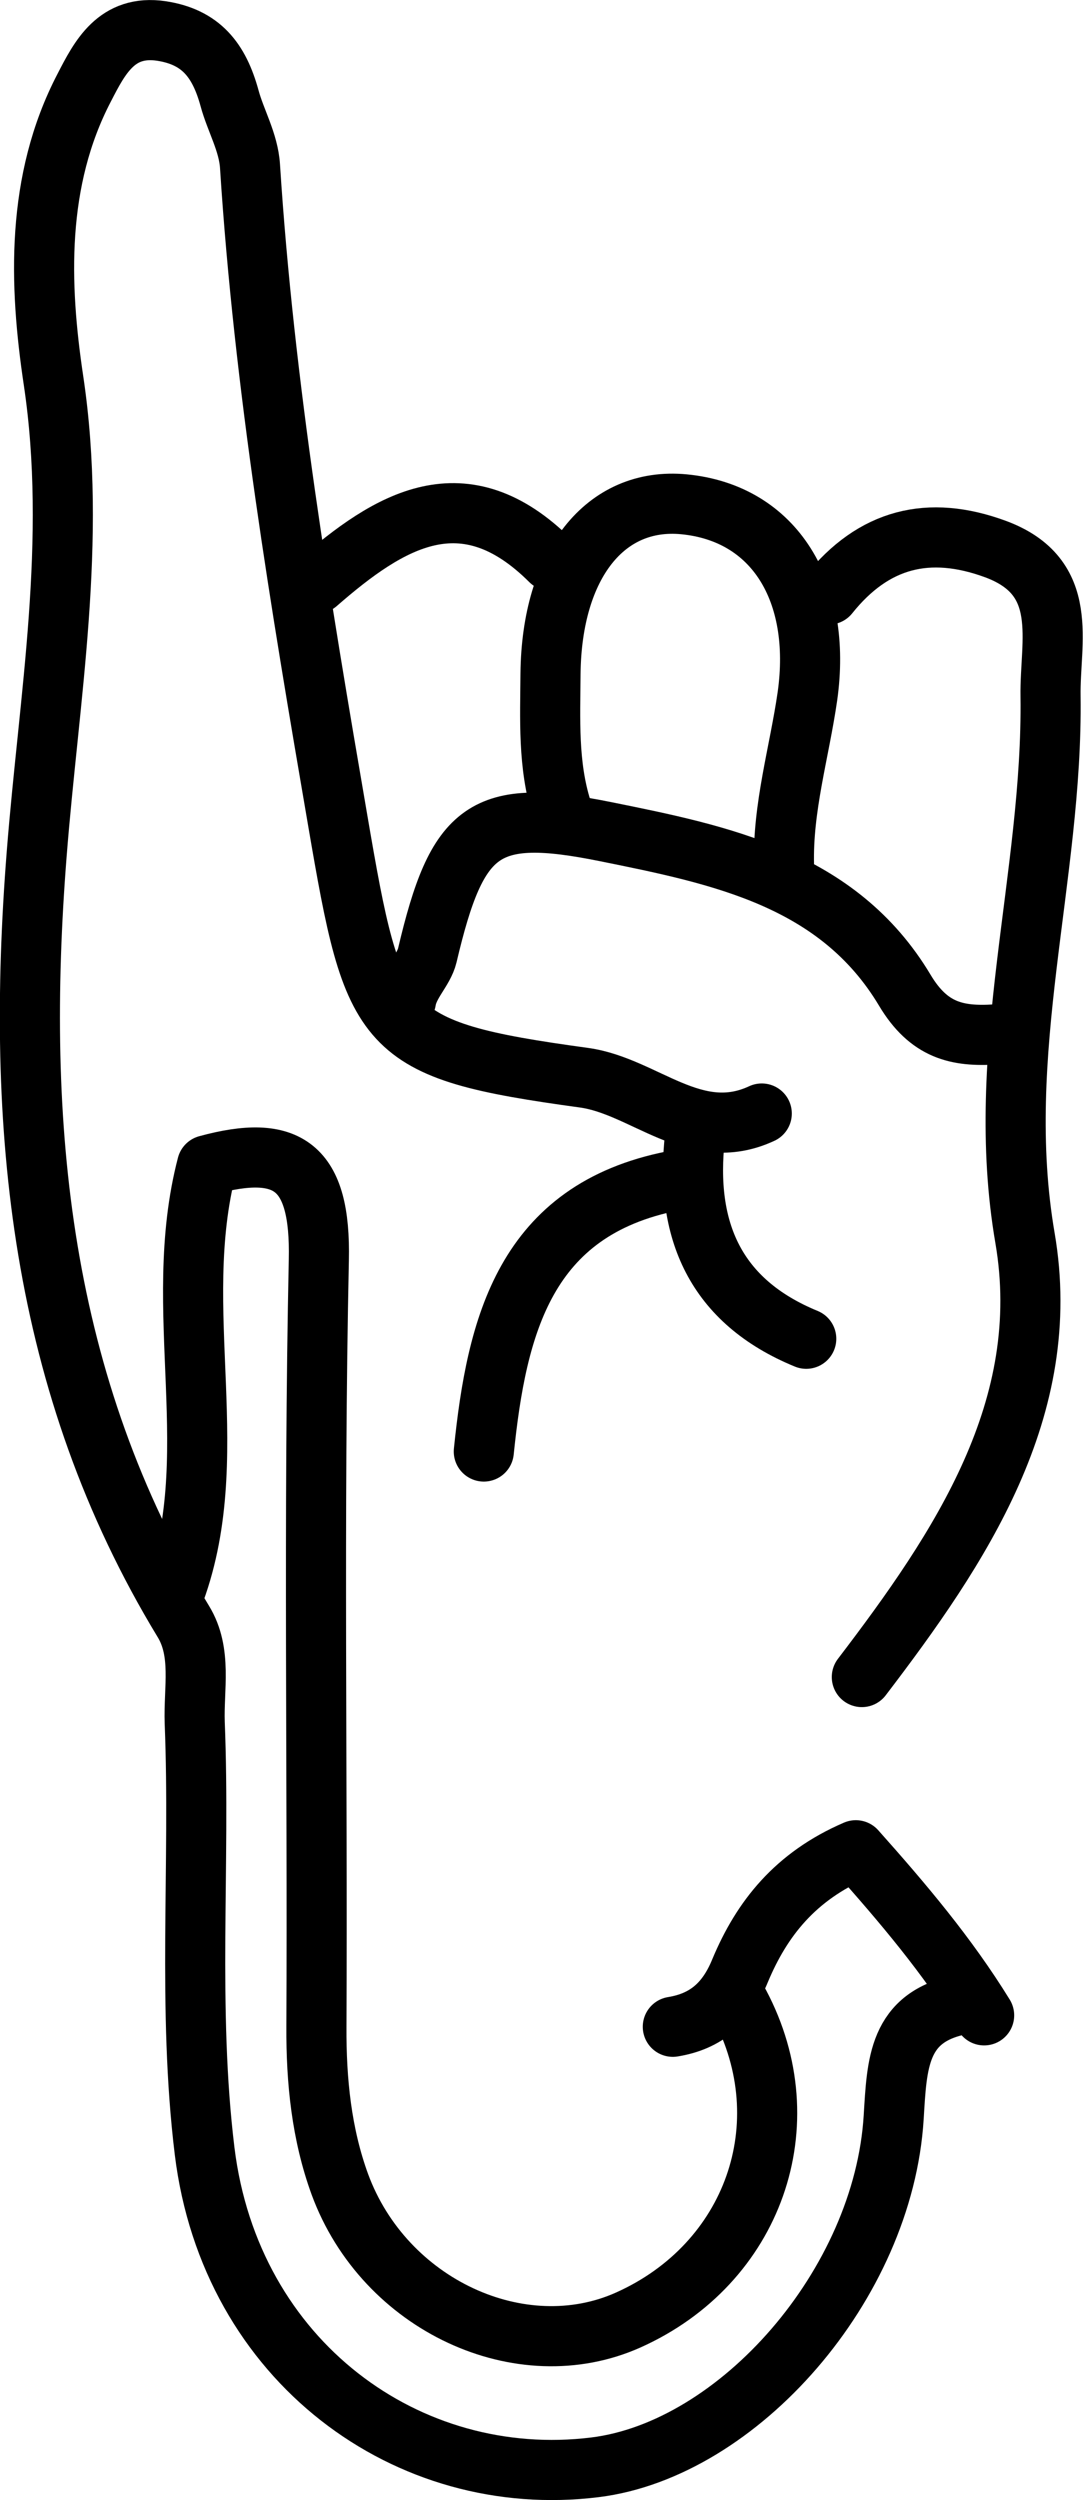 <svg xmlns="http://www.w3.org/2000/svg" id="Laag_2" viewBox="11.28 8.35 36.04 83.14"><defs><style>.cls-1{fill:none;stroke:#000;stroke-linecap:round;stroke-linejoin:round;stroke-width:2px;}</style></defs><g id="Laag_1-2"><path class="cls-1" d="M36.63,45.38c-2.23,1.04-3.9-.91-5.91-1.19-6.78-.93-6.99-1.49-8.2-8.55-1.24-7.22-2.45-14.43-2.92-21.76-.05-.8-.48-1.52-.68-2.26-.35-1.28-.96-2.04-2.27-2.24-1.49-.22-2.05.88-2.57,1.89-1.61,3.09-1.5,6.53-1.02,9.73.8,5.34-.15,10.54-.56,15.76-.71,9.03.09,17.62,4.88,25.51.63,1.03.34,2.23.38,3.37.19,4.75-.25,9.5.33,14.25.86,6.99,6.77,11.28,12.99,10.51,4.77-.59,9.6-6.07,9.94-11.64.11-1.79.14-3.34,2.26-3.75"/><path class="cls-1" d="M35.89,75c2.11,3.98.47,8.63-3.7,10.5-3.57,1.6-8.12-.49-9.6-4.51-.61-1.67-.79-3.44-.78-5.24.04-8.5-.1-17,.08-25.5.07-3.13-1.04-3.88-3.72-3.15-1.26,4.83.65,9.76-1.15,14.39"/><path class="cls-1" d="M39.96,64.12c3.29-4.31,6.4-8.95,5.43-14.6-1.06-6.17.93-12.01.85-18.02-.03-1.82.68-3.96-1.83-4.89-2.23-.82-4.06-.35-5.55,1.51"/><path class="cls-1" d="M33.67,47.62c-4.92.97-5.86,4.81-6.29,9"/><path class="cls-1" d="M37.37,37.12c-.05-1.92.51-3.75.78-5.62.49-3.48-1.09-6.09-4.11-6.38-2.62-.25-4.4,2-4.44,5.63-.01,1.51-.09,3.03.37,4.5"/><path class="cls-1" d="M44.4,42.75c-1.27.08-2.21-.13-3.01-1.47-2.22-3.71-6.13-4.5-9.94-5.27-4.06-.82-4.95-.14-5.95,4.11-.12.5-.62.93-.71,1.51"/><path class="cls-1" d="M29.6,27c-2.88-2.87-5.35-1.36-7.77.75"/><path class="cls-1" d="M34.41,46.12c-.36,3.15.68,5.51,3.7,6.75"/><path class="cls-1" d="M33.67,75.75c1.11-.18,1.8-.79,2.24-1.87.72-1.72,1.83-3.13,3.85-4,1.57,1.76,3.05,3.51,4.27,5.49"/></g></svg>